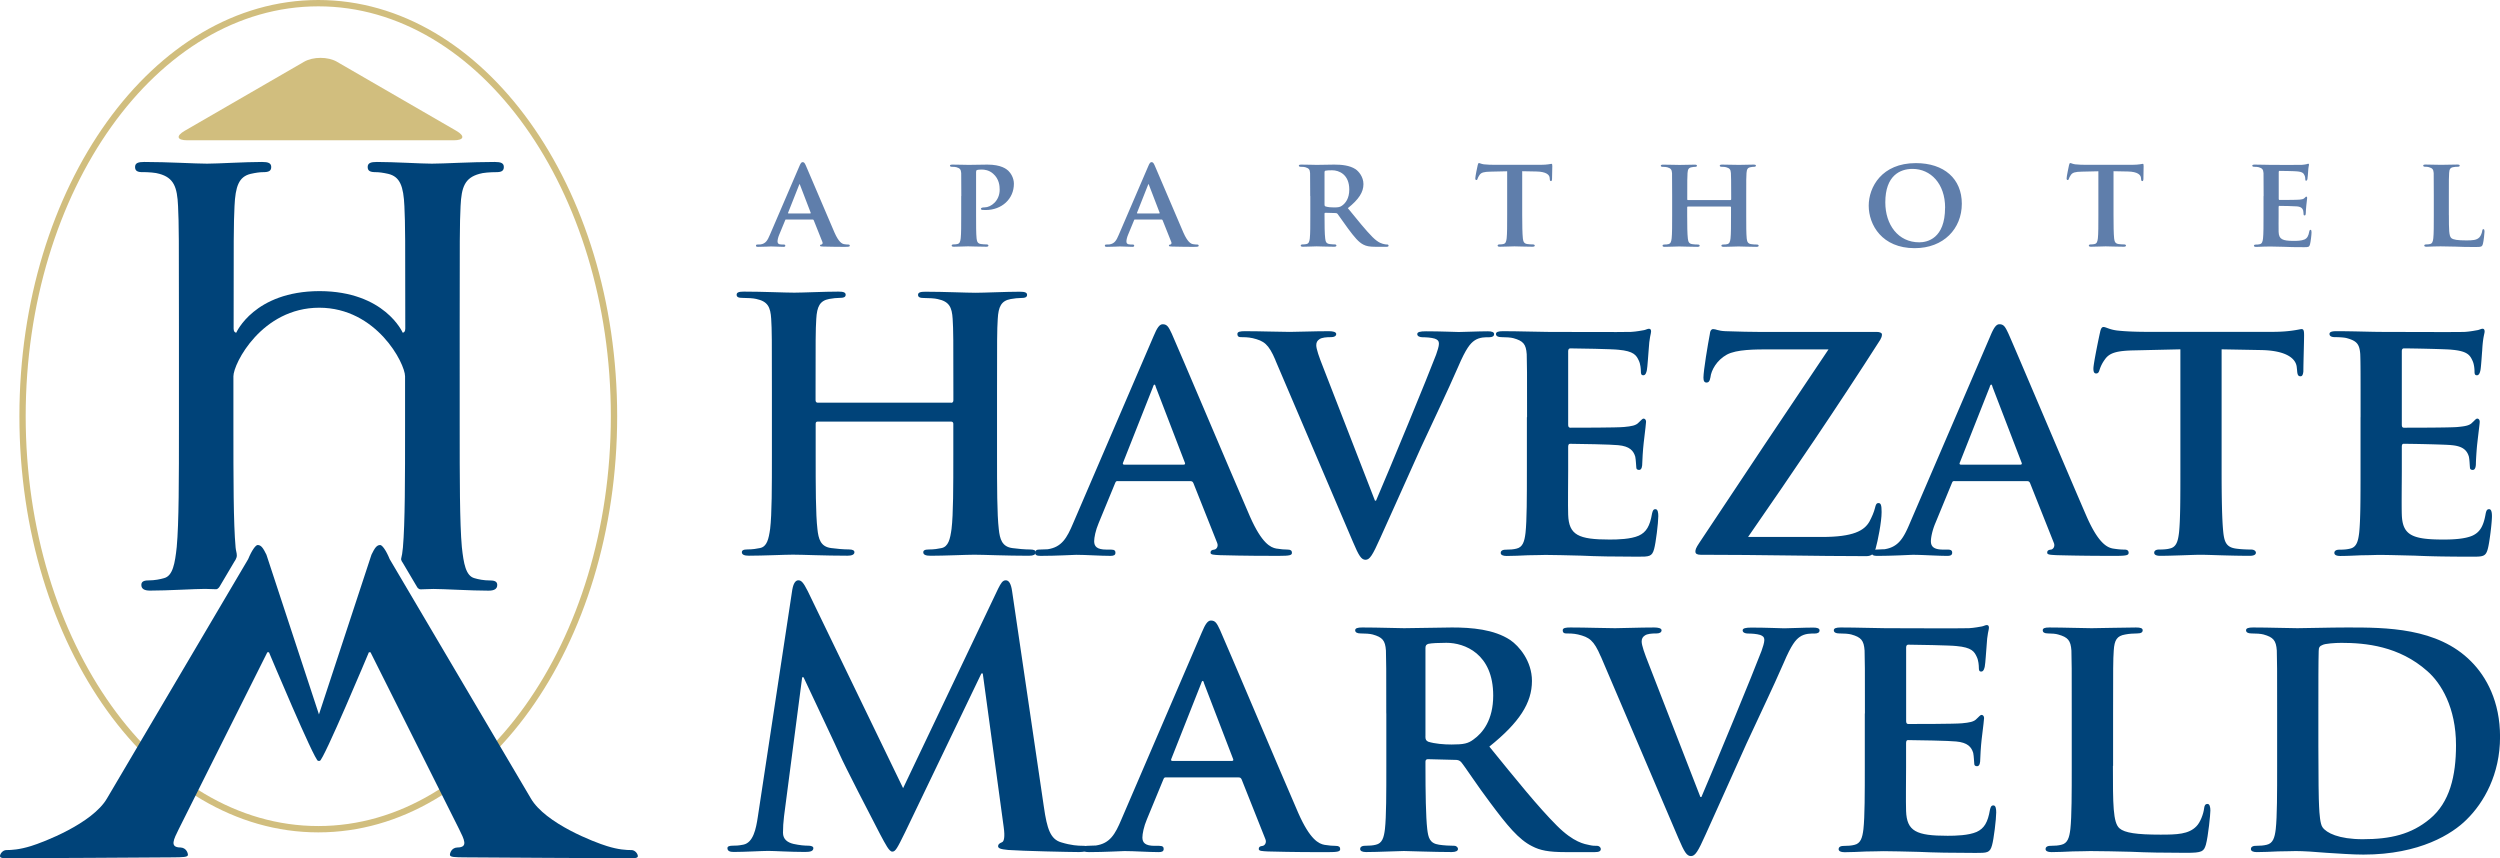 <svg xmlns="http://www.w3.org/2000/svg" id="Layer_1" viewBox="0 0 453.52 155.69"><defs><style>.cls-1{fill:#5f7eab}.cls-2{fill:#004379}.cls-3{fill:#d1be7e}</style></defs><path d="M57.74 1.15c29.26 0 53.07 33.35 53.07 74.35S87 149.85 57.74 149.85 4.66 116.5 4.66 75.5 28.47 1.15 57.74 1.15m0-1.15C27.79 0 3.52 33.8 3.52 75.5S27.8 151 57.74 151s54.22-33.8 54.22-75.5S87.69 0 57.74 0Z" class="cls-3"/><path d="M114.56 154.21c-.94 0-2.38-.07-4.47-.73-2.17-.66-11.14-4.07-13.79-8.64l-25.61-43.41c-.66-1.63-1.37-2.56-1.72-2.56-.65 0-1.01.58-1.58 1.75l-9.53 28.98-9.53-28.98c-.58-1.17-.94-1.75-1.59-1.75-.35 0-1.05.93-1.72 2.56l-25.61 43.41c-2.64 4.56-11.62 7.98-13.79 8.64-2.09.65-3.53.73-4.47.73-.65 0-1.17.69-1.15 1.12.01.42.92.36 1.93.36 1.81 0 26.59-.12 29.51-.16 1.66-.02 2.65-.02 2.65-.45 0-.36-.31-1.29-1.35-1.34-2.03-.01-1.23-1.47-.29-3.38l16.05-32.04h.29s8.27 19.71 8.91 19.71h.31c.65 0 8.91-19.71 8.91-19.71h.29l16.05 32.04c.94 1.91 1.74 3.37-.29 3.38-1.04.04-1.35.97-1.35 1.34 0 .44.99.43 2.65.45 2.92.04 27.7.16 29.51.16 1.01 0 1.92.06 1.93-.36.01-.44-.5-1.12-1.15-1.12Z" class="cls-2"/><path d="M25.81 31.22c1.11 0 2.46.1 3.09.31 2.61.72 3.25 2.37 3.4 5.86.16 3.29.16 6.17.16 21.81v18.11c0 9.46 0 17.59-.4 21.91-.32 2.99-.71 5.25-2.3 5.66-.71.2-1.66.41-2.85.41-.95 0-1.27.31-1.27.82 0 .72.55 1.03 1.58 1.03 3.17 0 8.16-.31 9.98-.31.6 0 1.67.06 2 .06.37 0 .65-.5.65-.5l2.66-4.5s.45-.59.45-1.11-.16-.81-.22-1.45c-.4-4.42-.4-12.55-.4-22.02v-9.05c0-2.3 5.14-12.43 15.57-12.44 10.43.01 15.57 10.14 15.57 12.44v9.05c0 9.46 0 17.59-.39 22.02-.07.83-.21 1.63-.31 1.96-.1.34.28.8.28.8l2.59 4.38s.2.44.68.44 1.64-.07 2.31-.07c1.82 0 6.81.31 9.98.31 1.03 0 1.58-.31 1.58-1.03 0-.52-.32-.82-1.27-.82-1.19 0-2.14-.2-2.85-.41-1.59-.41-1.98-2.68-2.3-5.66-.39-4.32-.39-12.45-.39-21.91V59.21c0-15.64 0-18.52.16-21.81.16-3.5.79-5.14 3.41-5.86.63-.21 1.98-.31 3.09-.31.87 0 1.35-.21 1.35-.93s-.55-.92-1.66-.92c-4.28 0-9.27.31-11.4.31-1.9 0-6.89-.31-9.98-.31-1.11 0-1.66.2-1.66.92s.48.93 1.43.93c.63 0 1.35.1 2.3.31 2.14.51 2.77 2.26 2.93 5.86.16 3.29.16 6.17.16 21.81v.42c0 .51-.24.72-.47.72 0 0-3.24-7.5-15.05-7.54s-.03 0-.04 0h-.04c-11.81.04-15.06 7.54-15.06 7.54-.24 0-.48-.21-.48-.72v-.42c0-15.64 0-18.52.16-21.81.16-3.6.79-5.35 2.93-5.86.95-.21 1.66-.31 2.3-.31.95 0 1.43-.21 1.43-.93s-.56-.92-1.66-.92c-3.09 0-8.08.31-9.98.31-2.14 0-7.13-.31-11.4-.31-1.11 0-1.66.2-1.66.92s.47.93 1.35.93Z" class="cls-2"/><path d="M61.14 11.21c-1.65-.95-4.34-.95-5.99 0L33.52 23.72c-1.65.95-1.44 1.73.47 1.73H82.3c1.9 0 2.11-.78.46-1.73L61.13 11.21Z" class="cls-3"/><path d="M172.57 73.07c.19 0 .38-.13.38-.44V71.3c0-9.63 0-11.41-.13-13.44-.13-2.15-.63-3.17-2.73-3.61-.51-.13-1.58-.19-2.47-.19-.7 0-1.08-.13-1.08-.57s.44-.57 1.33-.57c3.42 0 7.41.19 9.13.19 1.52 0 5.51-.19 7.99-.19.89 0 1.33.13 1.33.57s-.38.57-1.14.57c-.51 0-1.08.06-1.84.19-1.71.32-2.22 1.39-2.34 3.61-.13 2.03-.13 3.8-.13 13.44v11.15c0 5.83 0 10.84.32 13.56.19 1.77.57 3.17 2.47 3.42.89.13 2.28.25 3.23.25.7 0 1.01.19 1.01.51 0 .44-.51.63-1.27.63-4.12 0-8.11-.19-9.89-.19-1.46 0-5.45.19-7.92.19-.89 0-1.33-.19-1.33-.63 0-.32.25-.51 1.01-.51.95 0 1.71-.13 2.28-.25 1.27-.25 1.59-1.65 1.84-3.49.32-2.66.32-7.67.32-13.5v-5.58c0-.25-.19-.38-.38-.38h-24.21c-.19 0-.38.06-.38.38v5.58c0 5.83 0 10.84.32 13.56.19 1.77.57 3.17 2.47 3.42.89.13 2.28.25 3.23.25.7 0 1.01.19 1.01.51 0 .44-.51.63-1.27.63-4.12 0-8.11-.19-9.89-.19-1.46 0-5.45.19-7.99.19-.82 0-1.27-.19-1.27-.63 0-.32.25-.51 1.01-.51.95 0 1.71-.13 2.28-.25 1.27-.25 1.58-1.65 1.84-3.49.32-2.66.32-7.67.32-13.5V71.28c0-9.63 0-11.41-.13-13.44-.13-2.15-.63-3.17-2.72-3.61-.51-.13-1.58-.19-2.47-.19-.7 0-1.08-.13-1.08-.57s.44-.57 1.33-.57c3.42 0 7.41.19 9.13.19 1.52 0 5.51-.19 7.99-.19.89 0 1.33.13 1.33.57s-.38.57-1.14.57c-.51 0-1.08.06-1.84.19-1.71.32-2.22 1.39-2.35 3.61-.13 2.03-.13 3.8-.13 13.44v1.33c0 .32.19.44.38.44h24.21Z" class="cls-2"/><path d="M202.8 87.27c-.32 0-.38.06-.51.38l-2.98 7.23c-.57 1.33-.82 2.66-.82 3.3 0 .95.51 1.52 2.22 1.52h.82c.7 0 .82.25.82.57 0 .44-.32.57-.89.57-1.84 0-4.44-.19-6.21-.19-.57 0-3.55.19-6.46.19-.7 0-1.01-.13-1.01-.57 0-.32.19-.57.63-.57.51 0 1.14-.06 1.65-.06 2.54-.38 3.49-2.03 4.63-4.75l14.58-33.91c.63-1.52 1.08-2.16 1.65-2.16.82 0 1.08.51 1.65 1.71 1.33 2.98 10.65 25.03 14.2 33.21 2.16 4.88 3.74 5.58 4.75 5.77.82.13 1.46.19 2.09.19.51 0 .76.19.76.57 0 .44-.32.57-2.41.57-1.96 0-6.02 0-10.71-.13-1.01-.06-1.65-.06-1.65-.44 0-.32.13-.51.7-.57.38-.06.76-.57.51-1.2l-4.31-10.84c-.13-.32-.32-.38-.57-.38h-13.12Zm11.91-2.98c.25 0 .32-.13.25-.32l-5.26-13.69c-.06-.19-.13-.51-.25-.51-.19 0-.25.32-.32.51l-5.39 13.63c-.13.25 0 .38.19.38h10.77ZM231.38 65.34c-1.27-2.98-2.09-3.49-4.12-3.99-.83-.19-1.71-.19-2.16-.19-.51 0-.63-.25-.63-.57 0-.44.57-.51 1.39-.51 2.98 0 6.15.13 8.11.13 1.39 0 4.31-.13 7.1-.13.7 0 1.33.13 1.33.51s-.38.57-.89.57c-.89 0-1.71.06-2.16.38-.38.25-.57.57-.57 1.08 0 .7.51 2.15 1.27 4.06l9.38 24.15h.19c2.41-5.58 9.57-22.94 10.9-26.49.25-.7.51-1.52.51-1.96 0-.57-.25-.76-.76-.95-.63-.19-1.52-.25-2.22-.25-.51 0-.95-.19-.95-.57s.51-.51 1.58-.51c2.79 0 5.26.13 5.96.13.95 0 3.55-.13 5.26-.13.7 0 1.14.13 1.14.51s-.32.57-.89.57-1.77-.06-2.72.63c-.7.51-1.46 1.33-2.92 4.75-2.22 5.07-3.67 7.99-6.72 14.58-3.55 7.86-6.15 13.75-7.41 16.48-1.39 3.11-1.9 3.93-2.66 3.93s-1.21-.7-2.28-3.23l-14.07-32.96ZM277.02 75.67c0-8.17 0-9.7-.06-11.41-.13-1.84-.63-2.41-2.41-2.91-.44-.13-1.39-.19-2.22-.19-.57 0-.95-.19-.95-.57s.44-.51 1.27-.51c2.92 0 6.46.13 8.05.13 1.77 0 14.13.06 15.21 0 1.01-.06 1.9-.25 2.34-.32.32-.06.63-.25.89-.25.32 0 .38.25.38.51 0 .38-.32 1.01-.45 3.49-.06.57-.19 2.91-.32 3.55-.06.25-.19.89-.63.89-.38 0-.45-.25-.45-.7 0-.38-.06-1.33-.38-1.97-.44-.95-.89-1.71-3.68-1.96-.95-.13-7.61-.25-8.75-.25-.25 0-.38.19-.38.51v13.31c0 .32.06.57.38.57 1.27 0 8.49 0 9.76-.13 1.33-.13 2.15-.25 2.66-.82.44-.38.63-.7.89-.7s.44.25.44.57-.13 1.2-.44 3.93c-.13 1.08-.25 3.23-.25 3.61 0 .44-.06 1.2-.57 1.2-.38 0-.51-.19-.51-.44-.06-.57-.06-1.27-.19-1.96-.32-1.08-1.01-1.9-3.1-2.09-1.02-.13-7.35-.25-8.75-.25-.25 0-.32.25-.32.57v4.31c0 1.84-.06 6.4 0 7.99.13 3.68 1.84 4.5 7.54 4.5 1.46 0 3.8-.06 5.26-.7 1.39-.63 2.03-1.77 2.41-3.99.13-.57.25-.82.63-.82.44 0 .51.7.51 1.27 0 1.2-.45 4.88-.76 5.96-.38 1.39-.89 1.39-2.98 1.39-4.18 0-7.54-.06-10.26-.19-2.73-.06-4.82-.13-6.47-.13-.63 0-1.84.06-3.17.06-1.33.06-2.73.13-3.87.13-.7 0-1.08-.19-1.08-.57 0-.25.19-.57.89-.57.82 0 1.46-.06 1.96-.19 1.14-.25 1.46-1.27 1.65-2.85.25-2.28.25-6.53.25-11.47V75.7ZM330.51 97.41c5.7 0 7.67-1.14 8.62-2.79.44-.82.82-1.71 1.01-2.47.13-.57.25-.89.63-.89.44 0 .57.38.57 1.65 0 1.77-.7 5.26-1.08 6.59-.32.95-.7 1.39-1.71 1.39-9.32 0-18.76-.25-30.04-.25-.63 0-.95-.19-.95-.57 0-.32.06-.63.7-1.58 7.86-11.85 15.97-24.02 23.45-35.11h-10.52c-2.85 0-6.15 0-7.92.95-1.84 1.01-2.85 2.85-2.98 4.12-.13.76-.38.95-.7.95-.38 0-.57-.25-.57-.89 0-1.27.82-6.15 1.14-7.8.06-.76.32-1.01.63-1.01.51 0 .83.32 2.22.38 5.32.19 7.99.13 10.27.13h17.17c.57 0 .95.19.95.44 0 .44-.13.63-.32 1.01-7.73 12.1-16.1 24.4-23.96 35.74h13.37Z" class="cls-2"/><path d="M354.59 87.27c-.32 0-.38.06-.51.38l-2.98 7.23c-.57 1.33-.82 2.66-.82 3.3 0 .95.51 1.52 2.22 1.52h.82c.7 0 .82.25.82.57 0 .44-.32.57-.89.57-1.84 0-4.44-.19-6.21-.19-.57 0-3.55.19-6.47.19-.7 0-1.01-.13-1.01-.57 0-.32.19-.57.63-.57.51 0 1.14-.06 1.65-.06 2.54-.38 3.49-2.03 4.63-4.75l14.58-33.91c.63-1.52 1.08-2.16 1.65-2.16.83 0 1.08.51 1.65 1.71 1.33 2.98 10.65 25.03 14.2 33.21 2.15 4.88 3.74 5.58 4.75 5.77.82.13 1.46.19 2.09.19.51 0 .76.19.76.57 0 .44-.32.57-2.41.57-1.96 0-6.02 0-10.71-.13-1.01-.06-1.65-.06-1.65-.44 0-.32.13-.51.7-.57.38-.06.76-.57.51-1.2l-4.31-10.84c-.13-.32-.32-.38-.57-.38h-13.12Zm11.91-2.98c.25 0 .32-.13.25-.32l-5.26-13.69c-.06-.19-.13-.51-.25-.51-.19 0-.25.32-.32.51l-5.39 13.63c-.13.25 0 .38.19.38h10.77ZM395.53 63.37l-8.3.19c-3.23.06-4.56.44-5.39 1.65a6.39 6.39 0 0 0-.95 1.84c-.13.44-.25.7-.63.7s-.5-.32-.5-.89c0-.89 1.08-6.08 1.2-6.53.13-.7.32-1.01.63-1.01.44 0 1.01.44 2.41.63 1.65.19 3.74.25 5.58.25h22.63c1.77 0 2.98-.13 3.8-.25.89-.13 1.33-.25 1.52-.25.38 0 .45.32.45 1.14 0 1.14-.13 5.13-.13 6.53-.06.57-.19.89-.51.89-.44 0-.57-.25-.63-1.08l-.06-.57c-.13-1.39-1.58-3.04-6.59-3.11l-7.04-.13v21.8c0 4.94.06 9.19.32 11.54.19 1.52.51 2.53 2.16 2.79.76.13 2.03.19 2.85.19.63 0 .89.32.89.57 0 .38-.44.57-1.08.57-3.68 0-7.41-.19-9-.19-1.27 0-5.07.19-7.29.19-.7 0-1.08-.19-1.08-.57 0-.25.19-.57.89-.57.82 0 1.52-.06 1.96-.19 1.14-.25 1.46-1.27 1.65-2.85.25-2.28.25-6.53.25-11.47v-21.8ZM428.23 75.67c0-8.17 0-9.7-.06-11.41-.13-1.84-.63-2.41-2.41-2.91-.44-.13-1.39-.19-2.22-.19-.57 0-.95-.19-.95-.57s.44-.51 1.27-.51c2.92 0 6.46.13 8.05.13 1.78 0 14.13.06 15.21 0 1.01-.06 1.9-.25 2.34-.32.32-.06.64-.25.89-.25.32 0 .38.25.38.51 0 .38-.32 1.01-.44 3.49-.06.57-.19 2.91-.32 3.55-.06.25-.19.89-.63.89-.38 0-.44-.25-.44-.7 0-.38-.06-1.33-.38-1.97-.44-.95-.89-1.71-3.68-1.96-.95-.13-7.61-.25-8.75-.25-.25 0-.38.19-.38.51v13.31c0 .32.06.57.38.57 1.27 0 8.49 0 9.76-.13 1.33-.13 2.15-.25 2.66-.82.44-.38.63-.7.89-.7s.44.25.44.57-.13 1.2-.44 3.93c-.13 1.08-.25 3.23-.25 3.61 0 .44-.06 1.2-.57 1.2-.38 0-.51-.19-.51-.44-.06-.57-.06-1.27-.19-1.96-.32-1.08-1.01-1.9-3.11-2.09-1.01-.13-7.35-.25-8.75-.25-.25 0-.31.25-.31.57v4.31c0 1.84-.06 6.4 0 7.99.13 3.68 1.84 4.5 7.54 4.5 1.46 0 3.8-.06 5.26-.7 1.39-.63 2.03-1.77 2.41-3.99.12-.57.25-.82.63-.82.44 0 .51.7.51 1.27 0 1.2-.45 4.88-.76 5.96-.38 1.39-.89 1.39-2.98 1.39-4.18 0-7.54-.06-10.27-.19-2.73-.06-4.82-.13-6.46-.13-.63 0-1.84.06-3.17.06-1.33.06-2.73.13-3.87.13-.7 0-1.08-.19-1.08-.57 0-.25.19-.57.89-.57.82 0 1.46-.06 1.96-.19 1.14-.25 1.46-1.27 1.65-2.85.25-2.28.25-6.53.25-11.47V75.7Z" class="cls-2"/><path d="M142.62 39.81c-.12 0-.14.02-.18.14l-1.09 2.64c-.21.49-.3.97-.3 1.21 0 .35.19.56.81.56h.3c.25 0 .3.09.3.21 0 .16-.12.21-.32.21-.67 0-1.62-.07-2.27-.07-.21 0-1.3.07-2.36.07-.26 0-.37-.05-.37-.21 0-.12.07-.21.23-.21.19 0 .42-.02.6-.02.93-.14 1.27-.74 1.69-1.74l5.33-12.4c.23-.56.39-.79.6-.79.3 0 .39.18.6.63.49 1.09 3.89 9.15 5.19 12.14.79 1.78 1.37 2.04 1.74 2.11.3.05.53.07.76.07.19 0 .28.07.28.21 0 .16-.12.21-.88.21-.72 0-2.2 0-3.92-.05-.37-.02-.6-.02-.6-.16 0-.12.05-.19.26-.21.14-.02.28-.21.18-.44l-1.58-3.96c-.05-.12-.12-.14-.21-.14h-4.8Zm4.36-1.09c.09 0 .12-.05.09-.12l-1.92-5c-.02-.07-.05-.19-.09-.19-.07 0-.09.12-.12.19l-1.97 4.98c-.05.09 0 .14.07.14h3.94ZM174.39 35.57c0-2.99 0-3.54-.02-4.17-.05-.67-.23-.88-.88-1.07-.16-.05-.51-.07-.81-.07-.21 0-.35-.07-.35-.21s.16-.19.46-.19c1.07 0 2.36.05 2.94.05.83 0 2.46-.05 3.38-.05 2.55 0 3.48.83 3.8 1.11.44.42 1.02 1.3 1.02 2.36 0 2.78-2.22 4.77-5.12 4.77-.09 0-.51 0-.6-.02-.12 0-.26-.07-.26-.21 0-.16.23-.25.67-.25 1.14 0 2.73-1.18 2.73-3.2 0-.65-.07-1.95-1.2-2.92-.74-.65-1.58-.74-2.04-.74-.3 0-.7.02-.88.09-.12.05-.16.16-.16.37v7.81c0 1.81 0 3.36.09 4.22.07.56.18.93.79 1.02.3.05.74.07 1.04.07.23 0 .32.12.32.21 0 .14-.16.21-.37.21-1.37 0-2.8-.07-3.34-.07-.46 0-1.76.07-2.57.07-.25 0-.39-.07-.39-.21 0-.09.07-.21.32-.21.3 0 .53-.02.72-.07.42-.09.53-.46.6-1.04.09-.83.09-2.39.09-4.19v-3.48ZM205.92 39.81c-.12 0-.14.02-.19.14l-1.09 2.64c-.21.49-.3.97-.3 1.21 0 .35.18.56.81.56h.3c.26 0 .3.09.3.21 0 .16-.12.21-.32.21-.67 0-1.62-.07-2.27-.07-.21 0-1.3.07-2.36.07-.25 0-.37-.05-.37-.21 0-.12.07-.21.23-.21.19 0 .42-.02.6-.02.93-.14 1.27-.74 1.69-1.74l5.33-12.4c.23-.56.39-.79.6-.79.3 0 .39.18.6.63.49 1.09 3.89 9.15 5.19 12.14.79 1.78 1.37 2.04 1.74 2.11.3.05.53.07.76.07.18 0 .28.07.28.21 0 .16-.12.21-.88.21-.72 0-2.2 0-3.92-.05-.37-.02-.6-.02-.6-.16 0-.12.05-.19.26-.21.14-.02.28-.21.18-.44l-1.58-3.96c-.05-.12-.12-.14-.21-.14h-4.8Zm4.36-1.09c.09 0 .12-.05.09-.12l-1.92-5c-.02-.07-.05-.19-.09-.19-.07 0-.09.12-.12.19l-1.97 4.98c-.05.09 0 .14.07.14h3.94ZM237.68 35.57c0-2.99 0-3.54-.02-4.17-.04-.67-.23-.88-.88-1.07-.16-.05-.51-.07-.81-.07-.21 0-.35-.07-.35-.21s.16-.19.46-.19c1.07 0 2.36.05 2.78.05.69 0 2.55-.05 3.17-.05 1.3 0 2.78.12 3.87.83.58.39 1.44 1.39 1.44 2.71 0 1.46-.83 2.76-2.83 4.36 1.81 2.22 3.25 4.01 4.47 5.24 1.14 1.14 1.85 1.23 2.18 1.3.21.05.32.05.49.05s.25.12.25.21c0 .16-.14.21-.39.21h-1.95c-1.14 0-1.69-.12-2.22-.39-.88-.44-1.64-1.37-2.78-2.9-.81-1.07-1.67-2.39-1.92-2.69-.12-.12-.23-.14-.37-.14l-1.83-.05c-.09 0-.16.05-.16.16v.28c0 1.83.02 3.36.12 4.19.07.58.16.95.79 1.04.3.05.74.07 1 .07.16 0 .25.12.25.21 0 .14-.16.21-.42.21-1.18 0-2.87-.07-3.17-.07-.39 0-1.69.07-2.5.07-.25 0-.39-.07-.39-.21 0-.09.07-.21.33-.21.3 0 .53-.02.72-.07.42-.09.53-.46.6-1.04.09-.83.09-2.39.09-4.19v-3.48Zm2.6 1.53c0 .21.05.28.18.35.44.14 1.04.18 1.55.18.81 0 1.09-.07 1.44-.32.63-.44 1.32-1.3 1.32-2.92 0-2.78-1.9-3.5-3.1-3.5-.51 0-1 .02-1.21.07-.14.05-.18.12-.18.28v5.86ZM273.41 31.07l-3.04.07c-1.18.02-1.67.16-1.97.6-.21.28-.3.53-.35.67-.05.16-.09.25-.23.25s-.19-.12-.19-.32c0-.32.39-2.22.44-2.39.05-.25.12-.37.23-.37.16 0 .37.16.88.23.6.07 1.37.09 2.04.09h8.27c.65 0 1.09-.05 1.39-.09.33-.05.49-.09.56-.09.14 0 .16.12.16.42 0 .42-.05 1.88-.05 2.39-.02.21-.07.32-.18.32-.16 0-.21-.09-.23-.39l-.02-.21c-.04-.51-.58-1.11-2.41-1.14l-2.57-.05v7.97c0 1.81.03 3.36.12 4.22.07.56.19.93.79 1.02.28.05.74.07 1.04.07.23 0 .33.12.33.21 0 .14-.16.21-.4.21-1.34 0-2.71-.07-3.29-.07-.46 0-1.85.07-2.66.07-.26 0-.39-.07-.39-.21 0-.09.07-.21.32-.21.3 0 .56-.02.72-.07.42-.09.53-.46.6-1.04.09-.83.09-2.39.09-4.19v-7.97ZM313.93 36.29s.12-.02.12-.14v-.42c0-2.99-.02-3.71-.05-4.33-.05-.67-.23-.88-.88-1.07-.16-.05-.51-.07-.79-.07-.23 0-.35-.07-.35-.21s.14-.19.44-.19c1.09 0 2.53.05 3.06.05.49 0 1.83-.05 2.62-.05.3 0 .44.05.44.19s-.14.21-.37.21c-.16 0-.35.02-.6.07-.53.09-.69.37-.74 1.07-.05.63-.05 1.18-.05 4.17v3.48c0 1.81 0 3.36.09 4.22.07.56.19.93.81 1.02.28.05.72.07 1.04.07.21 0 .32.12.32.21 0 .14-.16.21-.42.21-1.32 0-2.66-.07-3.22-.07-.46 0-1.9.07-2.69.07-.28 0-.44-.07-.44-.21 0-.09.09-.21.32-.21.33 0 .56-.02.74-.07.42-.09.53-.46.6-1.04.09-.83.09-2.34.09-4.15v-1.51c0-.07-.07-.12-.12-.12h-7.69c-.07 0-.14.02-.14.12v1.51c0 1.81.02 3.31.12 4.17.07.56.18.93.79 1.02.28.05.74.07 1.04.07.23 0 .32.12.32.21 0 .14-.16.21-.42.21-1.32 0-2.73-.07-3.31-.07-.46 0-1.81.07-2.62.07-.26 0-.39-.07-.39-.21 0-.09.07-.21.33-.21.3 0 .53-.02.72-.07.42-.09.53-.46.6-1.04.09-.83.09-2.39.09-4.19v-3.48c0-2.99 0-3.54-.02-4.17-.05-.67-.23-.88-.88-1.07-.16-.05-.51-.07-.81-.07-.21 0-.35-.07-.35-.21s.16-.19.44-.19c1.09 0 2.43.05 2.99.05.49 0 1.9-.05 2.71-.05.28 0 .42.05.42.19s-.12.21-.37.21c-.16 0-.35.02-.58.07-.55.09-.72.37-.76 1.07-.05.63-.05 1.34-.05 4.33v.42c0 .12.07.14.14.14h7.69ZM339 37.31c0-3.36 2.36-7.72 8.55-7.72 5.14 0 8.34 2.85 8.34 7.37s-3.29 8.06-8.55 8.06c-5.93 0-8.34-4.22-8.34-7.72Zm13.86.37c0-4.36-2.62-7.04-5.91-7.04-2.27 0-4.94 1.21-4.94 6.07 0 4.05 2.32 7.25 6.16 7.25 1.44 0 4.68-.67 4.68-6.28ZM380.68 31.07l-3.04.07c-1.18.02-1.67.16-1.97.6-.21.28-.3.53-.35.67-.05.16-.09.25-.23.25s-.19-.12-.19-.32c0-.32.4-2.22.44-2.39.05-.25.12-.37.23-.37.16 0 .37.16.88.23.6.07 1.37.09 2.04.09h8.27c.65 0 1.09-.05 1.39-.09.32-.05.49-.09.56-.09.14 0 .16.12.16.42 0 .42-.04 1.88-.04 2.39-.02.21-.07.32-.19.32-.16 0-.21-.09-.23-.39l-.02-.21c-.05-.51-.58-1.11-2.41-1.14l-2.57-.05v7.97c0 1.81.02 3.36.11 4.22.07.56.19.93.79 1.02.28.05.74.07 1.04.07.23 0 .32.12.32.21 0 .14-.16.21-.4.21-1.34 0-2.71-.07-3.29-.07-.46 0-1.85.07-2.66.07-.25 0-.39-.07-.39-.21 0-.09.07-.21.32-.21.3 0 .56-.02.72-.07.42-.09.53-.46.6-1.04.09-.83.09-2.39.09-4.19v-7.97ZM410.64 35.57c0-2.99 0-3.54-.02-4.17-.05-.67-.23-.88-.88-1.07-.16-.05-.51-.07-.81-.07-.21 0-.35-.07-.35-.21s.16-.19.46-.19c1.07 0 2.36.05 2.94.05.65 0 5.17.02 5.56 0 .37-.02.7-.09.86-.12.12-.02.23-.09.33-.09.12 0 .14.09.14.19 0 .14-.12.37-.16 1.27-.02.21-.07 1.07-.12 1.3-.02.09-.07.32-.23.32-.14 0-.16-.09-.16-.25 0-.14-.02-.49-.14-.72-.16-.35-.33-.63-1.34-.72-.35-.05-2.78-.09-3.2-.09-.09 0-.14.07-.14.19v4.87c0 .12.02.21.14.21.46 0 3.11 0 3.57-.05.49-.05.79-.09.97-.3.16-.14.23-.25.32-.25s.16.09.16.21-.05.44-.16 1.44c-.05.39-.09 1.18-.09 1.32 0 .16-.02.44-.21.44-.14 0-.19-.07-.19-.16-.02-.21-.02-.46-.07-.72-.12-.39-.37-.69-1.14-.76-.37-.05-2.69-.09-3.2-.09-.09 0-.12.09-.12.21v1.58c0 .67-.02 2.34 0 2.92.05 1.34.67 1.64 2.76 1.64.53 0 1.39-.02 1.92-.25.51-.23.74-.65.88-1.46.05-.21.09-.3.23-.3.16 0 .18.26.18.46 0 .44-.16 1.78-.28 2.18-.14.51-.33.51-1.09.51-1.53 0-2.76-.02-3.75-.07-1-.02-1.76-.05-2.36-.05-.23 0-.67.02-1.16.02-.49.02-1 .05-1.41.05-.25 0-.4-.07-.4-.21 0-.09.07-.21.33-.21.3 0 .53-.02.72-.07.42-.09.53-.46.6-1.04.09-.83.09-2.39.09-4.19v-3.48ZM444.25 39.04c0 2.53 0 3.78.44 4.15.35.3 1.14.42 2.71.42 1.09 0 1.88-.02 2.39-.56.25-.25.46-.81.51-1.18.02-.19.07-.3.23-.3.14 0 .18.21.18.44s-.14 1.69-.3 2.27c-.14.44-.23.53-1.3.53-1.46 0-2.64-.02-3.66-.07-1.02-.02-1.88-.05-2.71-.05-.23 0-.67.02-1.16.02-.49.02-1 .05-1.41.05-.25 0-.39-.07-.39-.21 0-.09.07-.21.32-.21.3 0 .53-.02.72-.07.42-.09.53-.46.6-1.04.09-.83.09-2.39.09-4.19v-3.48c0-2.99 0-3.54-.02-4.17-.05-.67-.23-.88-.88-1.07-.16-.05-.42-.07-.67-.07-.23 0-.35-.07-.35-.21s.14-.19.44-.19c.95 0 2.25.05 2.8.05.49 0 2.15-.05 2.94-.05.3 0 .44.05.44.19s-.12.21-.37.21c-.23 0-.56.02-.79.07-.55.09-.72.37-.76 1.07-.05.63-.05 1.18-.05 4.17v3.48Z" class="cls-1"/><path d="M143.74 106.92c.19-1.08.57-1.65 1.08-1.65s.89.32 1.71 1.96l17.3 35.75 17.24-36.19c.51-1.01.82-1.52 1.39-1.52s.95.63 1.14 1.96l5.77 39.17c.57 3.99 1.2 5.83 3.11 6.4 1.84.57 3.11.63 3.93.63.57 0 1.01.06 1.01.44 0 .51-.76.7-1.65.7-1.58 0-10.33-.19-12.87-.38-1.46-.13-1.84-.32-1.84-.7 0-.32.25-.51.7-.7.38-.13.57-.95.32-2.73l-3.8-27.89h-.25l-13.82 28.77c-1.46 2.98-1.77 3.55-2.34 3.55s-1.2-1.27-2.22-3.17c-1.52-2.91-6.53-12.61-7.29-14.39-.57-1.33-4.37-9.32-6.59-14.07h-.25l-3.29 25.22c-.13 1.14-.19 1.96-.19 2.98 0 1.2.82 1.77 1.9 2.03 1.14.25 2.03.32 2.66.32.51 0 .95.13.95.44 0 .57-.57.7-1.52.7-2.66 0-5.51-.19-6.66-.19-1.2 0-4.25.19-6.27.19-.63 0-1.14-.13-1.14-.7 0-.32.38-.44 1.01-.44.51 0 .95 0 1.9-.19 1.77-.38 2.28-2.85 2.6-5.01l6.27-41.32Z" class="cls-2"/><path d="M211.55 141.02c-.32 0-.38.06-.51.38l-2.98 7.22c-.57 1.33-.82 2.66-.82 3.3 0 .95.51 1.52 2.22 1.52h.82c.7 0 .82.25.82.57 0 .44-.32.57-.89.57-1.84 0-4.44-.19-6.21-.19-.57 0-3.55.19-6.46.19-.7 0-1.01-.13-1.01-.57 0-.32.19-.57.63-.57.51 0 1.14-.06 1.65-.06 2.54-.38 3.49-2.03 4.63-4.75l14.58-33.91c.63-1.52 1.08-2.15 1.65-2.15.82 0 1.08.51 1.65 1.71 1.33 2.98 10.65 25.04 14.2 33.21 2.15 4.88 3.74 5.58 4.75 5.77.83.13 1.46.19 2.09.19.51 0 .76.19.76.57 0 .44-.32.57-2.41.57-1.96 0-6.02 0-10.71-.13-1.01-.06-1.65-.06-1.65-.44 0-.32.13-.51.7-.57.38-.06.76-.57.51-1.2l-4.31-10.84c-.13-.32-.32-.38-.57-.38h-13.12Zm11.91-2.98c.25 0 .32-.13.25-.32l-5.26-13.69c-.06-.19-.13-.51-.25-.51-.19 0-.25.32-.32.51l-5.39 13.63c-.13.25 0 .38.19.38h10.77ZM251.48 129.42c0-8.18 0-9.7-.06-11.41-.13-1.84-.63-2.41-2.41-2.91-.44-.13-1.39-.19-2.22-.19-.57 0-.95-.19-.95-.57s.45-.51 1.27-.51c2.92 0 6.47.13 7.61.13 1.9 0 6.97-.13 8.68-.13 3.55 0 7.61.32 10.58 2.28 1.58 1.08 3.93 3.8 3.93 7.42 0 3.99-2.28 7.54-7.73 11.91 4.94 6.08 8.87 10.96 12.23 14.32 3.1 3.11 5.07 3.36 5.96 3.55.57.13.89.13 1.33.13s.7.32.7.57c0 .44-.38.57-1.08.57H284c-3.11 0-4.63-.32-6.08-1.08-2.41-1.2-4.5-3.74-7.61-7.92-2.22-2.92-4.56-6.53-5.26-7.35-.32-.32-.63-.38-1.01-.38l-5.01-.13c-.25 0-.44.13-.44.44v.76c0 5.01.07 9.19.32 11.47.19 1.58.44 2.6 2.15 2.85.83.13 2.03.19 2.73.19.44 0 .7.32.7.57 0 .38-.44.57-1.14.57-3.23 0-7.86-.19-8.68-.19-1.08 0-4.63.19-6.85.19-.7 0-1.08-.19-1.08-.57 0-.25.19-.57.89-.57.83 0 1.46-.06 1.96-.19 1.14-.25 1.46-1.27 1.65-2.85.25-2.28.25-6.53.25-11.47v-9.51Zm7.1 4.18c0 .57.13.76.51.95 1.2.38 2.85.51 4.25.51 2.22 0 2.98-.19 3.93-.89 1.71-1.2 3.61-3.55 3.61-7.99 0-7.61-5.2-9.57-8.49-9.57-1.4 0-2.72.06-3.29.19-.38.13-.51.32-.51.76v16.03ZM290.39 119.09c-1.27-2.98-2.09-3.49-4.12-3.99-.82-.19-1.71-.19-2.15-.19-.51 0-.63-.25-.63-.57 0-.44.57-.51 1.39-.51 2.98 0 6.15.13 8.11.13 1.39 0 4.31-.13 7.1-.13.7 0 1.33.13 1.33.51s-.38.57-.89.57c-.89 0-1.71.06-2.15.38-.38.25-.57.57-.57 1.08 0 .7.51 2.15 1.27 4.06l9.38 24.15h.19c2.41-5.58 9.57-22.94 10.9-26.49.25-.7.51-1.52.51-1.96 0-.57-.25-.76-.76-.95-.63-.19-1.52-.25-2.22-.25-.5 0-.95-.19-.95-.57s.51-.51 1.59-.51c2.79 0 5.26.13 5.96.13.95 0 3.55-.13 5.26-.13.7 0 1.14.13 1.14.51s-.32.57-.89.57-1.78-.06-2.73.63c-.7.51-1.46 1.33-2.91 4.75-2.22 5.07-3.68 7.99-6.72 14.58-3.55 7.86-6.15 13.75-7.41 16.48-1.39 3.11-1.9 3.93-2.66 3.93s-1.2-.7-2.28-3.23l-14.07-32.96ZM338.31 129.42c0-8.18 0-9.7-.06-11.41-.13-1.84-.63-2.41-2.41-2.91-.44-.13-1.39-.19-2.22-.19-.57 0-.95-.19-.95-.57s.44-.51 1.27-.51c2.92 0 6.47.13 8.05.13 1.77 0 14.13.06 15.21 0 1.01-.06 1.9-.25 2.34-.32.32-.06.63-.25.89-.25.32 0 .38.25.38.51 0 .38-.32 1.01-.44 3.49-.06.57-.19 2.91-.32 3.55-.06.25-.19.89-.63.89-.38 0-.44-.25-.44-.7 0-.38-.06-1.33-.38-1.97-.44-.95-.89-1.71-3.68-1.96-.95-.13-7.61-.25-8.75-.25-.25 0-.38.19-.38.51v13.31c0 .32.06.57.38.57 1.27 0 8.49 0 9.76-.13 1.33-.13 2.15-.25 2.66-.82.44-.38.63-.7.89-.7s.45.25.45.57-.13 1.2-.45 3.93c-.13 1.08-.25 3.23-.25 3.61 0 .44-.06 1.2-.57 1.2-.38 0-.51-.19-.51-.44-.06-.57-.06-1.27-.19-1.96-.32-1.08-1.01-1.9-3.11-2.09-1.01-.13-7.35-.25-8.75-.25-.25 0-.32.25-.32.57v4.31c0 1.84-.06 6.4 0 7.98.13 3.68 1.84 4.5 7.54 4.5 1.46 0 3.8-.06 5.26-.7 1.39-.63 2.03-1.77 2.41-3.99.13-.57.25-.82.64-.82.44 0 .5.7.5 1.27 0 1.2-.44 4.88-.76 5.96-.38 1.39-.89 1.39-2.98 1.39-4.18 0-7.54-.06-10.27-.19-2.73-.06-4.82-.13-6.46-.13-.63 0-1.84.06-3.17.06-1.33.06-2.72.13-3.87.13-.7 0-1.08-.19-1.08-.57 0-.25.19-.57.89-.57.82 0 1.46-.06 1.96-.19 1.14-.25 1.46-1.27 1.65-2.85.25-2.28.25-6.53.25-11.47v-9.51ZM383.3 138.93c0 6.91 0 10.33 1.2 11.34.95.82 3.11 1.14 7.42 1.14 2.98 0 5.13-.06 6.53-1.52.7-.7 1.27-2.22 1.39-3.23.06-.51.19-.82.63-.82.38 0 .51.57.51 1.2s-.38 4.63-.82 6.21c-.38 1.2-.63 1.46-3.55 1.46-3.99 0-7.22-.06-10.01-.19-2.79-.06-5.13-.13-7.41-.13-.64 0-1.84.06-3.17.06-1.33.06-2.72.13-3.86.13-.7 0-1.08-.19-1.08-.57 0-.25.19-.57.89-.57.82 0 1.46-.06 1.96-.19 1.14-.25 1.46-1.27 1.65-2.85.25-2.28.25-6.53.25-11.47v-9.51c0-8.18 0-9.7-.06-11.41-.13-1.84-.63-2.41-2.41-2.91-.44-.13-1.14-.19-1.84-.19-.63 0-.95-.19-.95-.57s.38-.51 1.2-.51c2.6 0 6.15.13 7.67.13 1.33 0 5.9-.13 8.05-.13.82 0 1.21.13 1.21.51s-.32.57-1.01.57c-.63 0-1.52.06-2.15.19-1.52.25-1.97 1.01-2.09 2.91-.12 1.71-.12 3.23-.12 11.41v9.51ZM413.09 129.42c0-8.18 0-9.7-.06-11.41-.13-1.84-.63-2.41-2.41-2.91-.44-.13-1.39-.19-2.22-.19-.57 0-.95-.19-.95-.57s.44-.51 1.27-.51c2.92 0 6.46.13 8.05.13 1.71 0 5.7-.13 9.06-.13 6.97 0 16.35 0 22.44 6.15 2.79 2.79 5.26 7.29 5.26 13.69 0 6.78-2.91 11.92-6.08 15.02-2.54 2.54-8.43 6.34-18.7 6.34-2.03 0-4.44-.19-6.66-.32-2.22-.19-4.25-.32-5.64-.32-.63 0-1.84.06-3.17.06-1.33.06-2.72.13-3.87.13-.7 0-1.08-.19-1.08-.57 0-.25.19-.57.89-.57.82 0 1.46-.06 1.97-.19 1.14-.25 1.46-1.27 1.65-2.85.25-2.28.25-6.53.25-11.47v-9.51Zm7.48 5.96c0 5.7.06 9.82.13 10.9.06 1.33.19 3.23.63 3.8.7 1.01 2.92 2.16 7.29 2.16 5.07 0 8.81-.89 12.17-3.68 3.61-2.98 4.75-7.8 4.75-13.37 0-6.85-2.72-11.28-5.2-13.44-5.13-4.56-11.22-5.13-15.59-5.13-1.14 0-2.98.13-3.42.38-.51.19-.7.44-.7 1.08-.06 1.84-.06 6.27-.06 10.52v6.78Z" class="cls-2"/></svg>